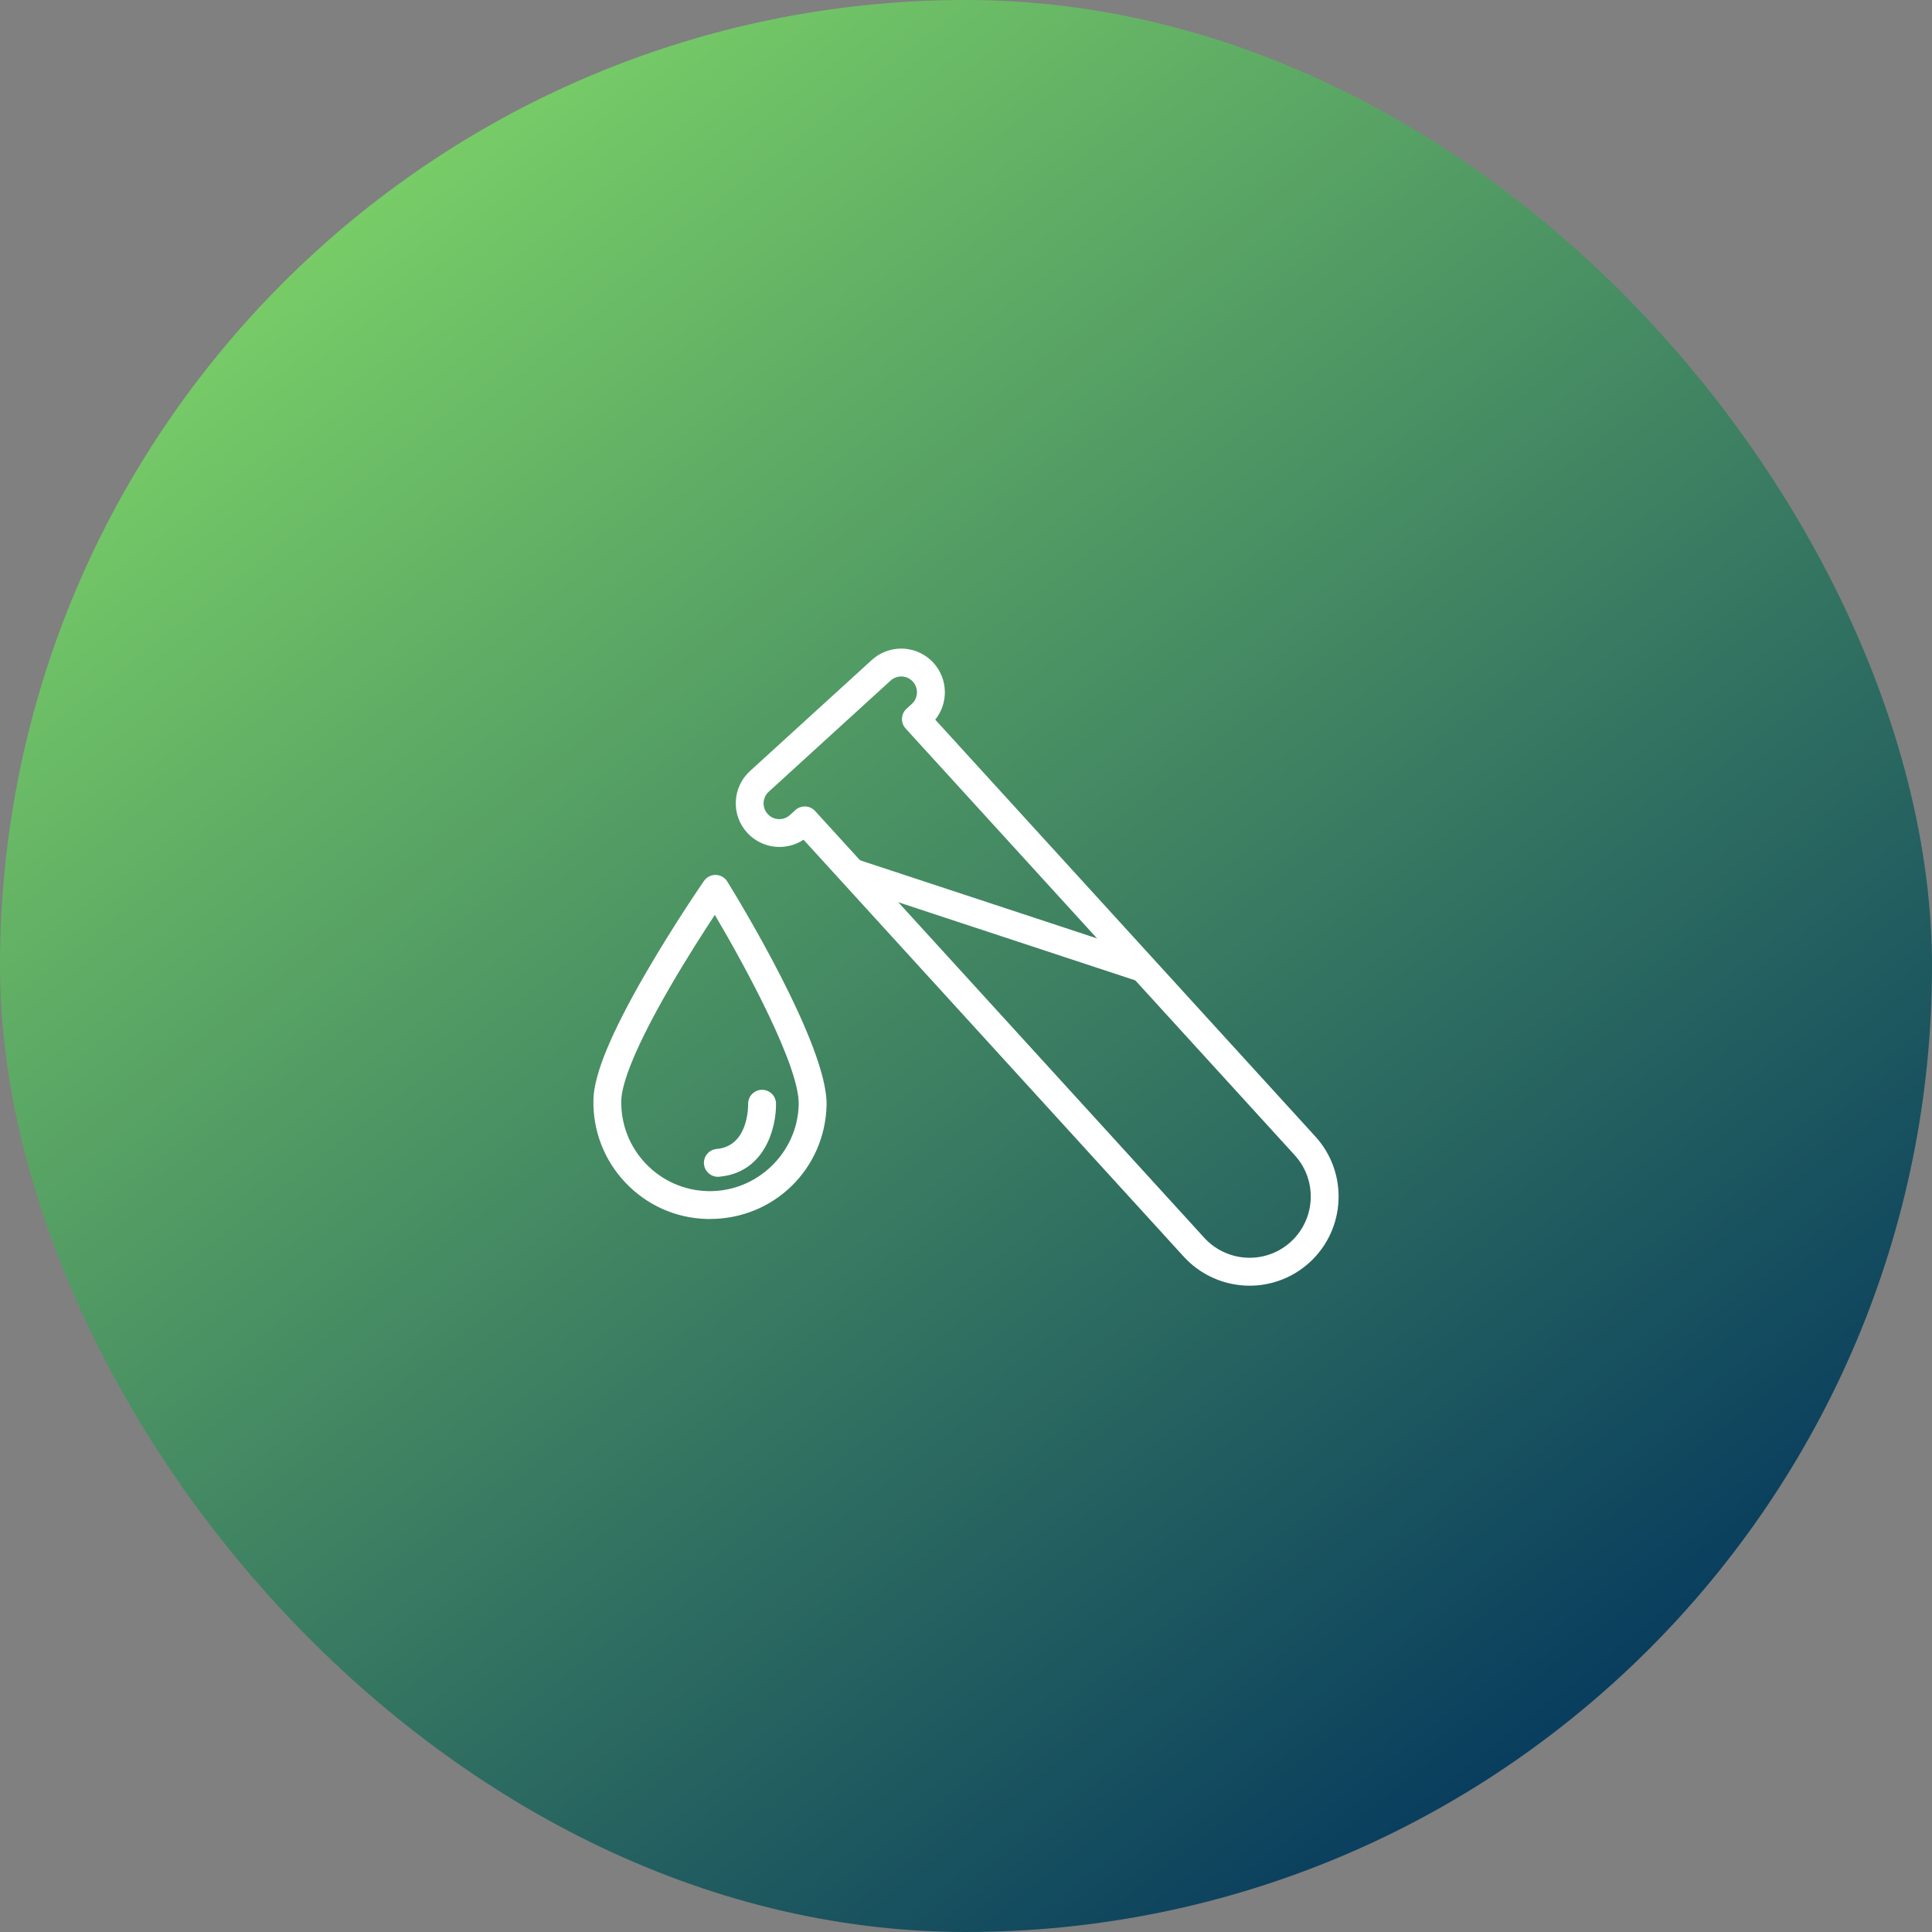 <svg width="140" height="140" viewBox="0 0 140 140" fill="none" xmlns="http://www.w3.org/2000/svg">
<rect x="0" y="0" width="140" height="140" fill="#808080" stroke="none"/>
<rect width="140" height="140" rx="70" fill="url(#paint0_linear_1418_20899)"/>
<path d="M90.548 93.166C88.734 93.166 86.994 92.398 85.776 91.059L58.227 60.848C57.712 61.192 57.107 61.373 56.481 61.373C55.592 61.373 54.741 60.996 54.142 60.34C53.573 59.718 53.28 58.907 53.321 58.062C53.361 57.217 53.724 56.44 54.35 55.871L63.174 47.825C63.757 47.293 64.514 47 65.305 47C66.193 47 67.044 47.377 67.644 48.033C68.707 49.201 68.734 50.954 67.771 52.149L95.317 82.356C97.716 84.988 97.528 89.08 94.896 91.48C93.705 92.567 92.16 93.166 90.548 93.166ZM58.318 58.439C58.318 58.439 58.348 58.439 58.365 58.439C58.635 58.452 58.883 58.57 59.065 58.769L87.267 89.696C88.105 90.615 89.303 91.143 90.548 91.143C91.655 91.143 92.719 90.733 93.537 89.986C95.344 88.337 95.475 85.523 93.826 83.716L65.624 52.788C65.247 52.378 65.278 51.738 65.688 51.361L66.075 51.008C66.54 50.584 66.573 49.857 66.149 49.393C65.931 49.154 65.631 49.019 65.305 49.019C65.019 49.019 64.746 49.127 64.534 49.319L55.707 57.369C55.481 57.574 55.35 57.857 55.333 58.16C55.32 58.466 55.424 58.758 55.629 58.984C55.848 59.226 56.151 59.358 56.474 59.358C56.76 59.358 57.033 59.25 57.245 59.058L57.632 58.705C57.817 58.533 58.062 58.442 58.311 58.442L58.318 58.439Z" fill="white"/>
<path d="M82.666 71.119C82.562 71.119 82.454 71.103 82.35 71.069L61.7 64.261C61.172 64.086 60.883 63.514 61.057 62.985C61.233 62.457 61.805 62.171 62.333 62.343L82.983 69.151C83.511 69.326 83.8 69.898 83.626 70.426C83.484 70.85 83.09 71.119 82.666 71.119Z" fill="white"/>
<path d="M51.456 88.333C51.382 88.333 51.312 88.333 51.237 88.333C48.983 88.276 46.883 87.344 45.328 85.705C43.773 84.066 42.949 81.922 43.002 79.664C43.05 77.83 44.295 74.828 46.809 70.49C48.841 66.98 50.992 63.864 51.015 63.833C51.211 63.554 51.534 63.389 51.87 63.399C52.21 63.409 52.523 63.588 52.701 63.877C53.449 65.085 60.004 75.811 59.897 80.095C59.779 84.712 56.07 88.33 51.453 88.33L51.456 88.333ZM51.803 66.29C51.002 67.505 49.76 69.437 48.559 71.506C45.53 76.729 45.045 78.893 45.022 79.721C44.978 81.438 45.604 83.07 46.788 84.315C47.973 85.56 49.568 86.27 51.285 86.314C54.818 86.401 57.79 83.561 57.877 80.048C57.948 77.298 54.054 70.113 51.796 66.29H51.803Z" fill="white"/>
<path d="M52.018 85.274C51.5 85.274 51.059 84.877 51.012 84.352C50.965 83.797 51.376 83.309 51.931 83.258C54.185 83.066 54.216 80.307 54.212 79.994C54.206 79.439 54.65 78.978 55.205 78.971H55.222C55.771 78.971 56.221 79.408 56.232 79.957C56.265 81.67 55.447 84.985 52.102 85.271C52.072 85.271 52.045 85.274 52.015 85.274H52.018Z" fill="white"/>
<defs>
<linearGradient id="paint0_linear_1418_20899" x1="28.467" y1="11.2" x2="123.2" y2="131.6" gradientUnits="userSpaceOnUse">
<stop stop-color="#79CE67"/>
<stop offset="1" stop-color="#00325D"/>
</linearGradient>
</defs>
</svg>
